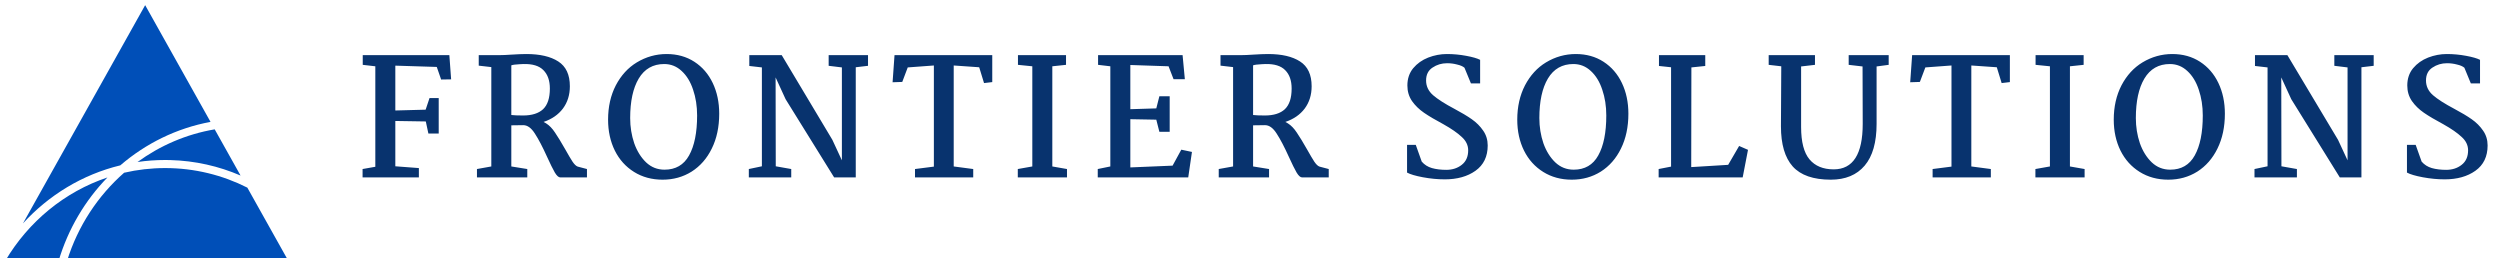 <svg width="310" height="32" viewBox="0 0 310 32" fill="none" xmlns="http://www.w3.org/2000/svg">
<g clip-path="url(#clip0_170_265220)">
<path fill-rule="evenodd" clip-rule="evenodd" d="M26.622 16.039L29.831 21.769C27.136 20.605 24.194 19.929 21.108 19.848L20.483 19.84C19.318 19.84 18.172 19.925 17.052 20.089C19.851 18.051 23.105 16.636 26.622 16.039ZM26.105 15.114C21.899 15.893 18.07 17.793 14.919 20.503C10.218 21.643 6.046 24.195 2.847 27.703L18 0.64L26.105 15.114ZM8.322 32.32H35.739L30.67 23.267C27.592 21.712 24.134 20.84 20.483 20.84C18.734 20.84 17.029 21.04 15.389 21.42C12.141 24.27 9.661 28.029 8.322 32.32ZM13.324 22.003C10.558 24.846 8.456 28.374 7.276 32.32H0.668C3.533 27.483 8.012 23.78 13.324 22.003Z" fill="#004FB8"/>
</g>
<path d="M46.54 20.68V8.22L44.98 8.04V6.84H55.72L55.94 9.84L54.7 9.86L54.16 8.3L49.02 8.14V13.7L52.78 13.6L53.26 12.16H54.4V16.56H53.12L52.8 15.06L49.02 15V20.62L51.94 20.84V22H44.96V20.96L46.54 20.68ZM65.263 6.7C66.956 6.7 68.276 7.007 69.223 7.62C70.183 8.233 70.663 9.26 70.663 10.7C70.663 11.767 70.376 12.687 69.803 13.46C69.23 14.22 68.43 14.773 67.403 15.12C67.443 15.133 67.549 15.193 67.723 15.3C68.123 15.553 68.49 15.933 68.823 16.44C69.169 16.947 69.596 17.647 70.103 18.54C70.476 19.207 70.776 19.713 71.003 20.06C71.23 20.393 71.443 20.593 71.643 20.66L72.783 20.96V22H69.483C69.269 22 69.043 21.8 68.803 21.4C68.563 20.987 68.243 20.34 67.843 19.46C67.283 18.22 66.776 17.253 66.323 16.56C65.883 15.867 65.403 15.52 64.883 15.52L63.403 15.54V20.64L65.383 20.96V22H59.143V20.96L60.923 20.64V8.32L59.363 8.14V6.84H61.803C62.083 6.84 62.349 6.833 62.603 6.82C62.856 6.807 63.09 6.793 63.303 6.78C64.129 6.727 64.783 6.7 65.263 6.7ZM64.923 7.94C64.816 7.953 64.669 7.96 64.483 7.96C63.95 7.987 63.59 8.033 63.403 8.1V14.26C63.709 14.3 64.196 14.32 64.863 14.32C65.956 14.32 66.783 14.06 67.343 13.54C67.903 13.007 68.183 12.153 68.183 10.98C68.183 9.993 67.916 9.233 67.383 8.7C66.863 8.167 66.043 7.913 64.923 7.94ZM82.662 6.7C83.968 6.7 85.115 7.02 86.102 7.66C87.088 8.3 87.848 9.18 88.382 10.3C88.915 11.42 89.182 12.687 89.182 14.1C89.182 15.74 88.875 17.18 88.262 18.42C87.662 19.647 86.828 20.6 85.762 21.28C84.695 21.947 83.495 22.28 82.162 22.28C80.828 22.28 79.648 21.96 78.622 21.32C77.595 20.68 76.802 19.8 76.242 18.68C75.682 17.547 75.402 16.267 75.402 14.84C75.402 13.24 75.722 11.82 76.362 10.58C77.015 9.34 77.882 8.393 78.962 7.74C80.108 7.047 81.342 6.7 82.662 6.7ZM82.362 7.94C80.975 7.94 79.922 8.54 79.202 9.74C78.495 10.927 78.142 12.56 78.142 14.64C78.142 15.733 78.308 16.773 78.642 17.76C78.988 18.733 79.482 19.527 80.122 20.14C80.762 20.74 81.522 21.04 82.402 21.04C83.775 21.04 84.788 20.453 85.442 19.28C86.108 18.093 86.442 16.44 86.442 14.32C86.442 13.16 86.275 12.093 85.942 11.12C85.622 10.147 85.148 9.373 84.522 8.8C83.908 8.227 83.188 7.94 82.362 7.94ZM107.634 8.16L106.114 8.34V22H103.434L97.414 12.3L96.174 9.6L96.194 20.62L98.114 20.96V22H92.854V20.96L94.474 20.62V8.36L92.914 8.18V6.84H96.934L103.214 17.34L104.394 19.88V8.36L102.754 8.16V6.84H107.634V8.16ZM115.8 20.66V8.12L112.56 8.36L111.88 10.16L110.68 10.2L110.92 6.84H123.04V10.18L122.02 10.3L121.42 8.34L118.26 8.12V20.64L120.68 20.96V22H113.46V20.96L115.8 20.66ZM128.007 20.64V8.22L126.227 8.04V6.84H132.187V8.04L130.487 8.22V20.64L132.307 20.96V22H126.207V20.96L128.007 20.64ZM137.681 20.64V8.22L136.161 8.04V6.84H146.641L146.921 9.82H145.521L144.901 8.22L140.161 8.06V13.54L143.381 13.44L143.761 11.94H145.041V16.34H143.761L143.381 14.84L140.161 14.78V20.76L145.401 20.54L146.481 18.56L147.801 18.84L147.341 22H136.121V20.96L137.681 20.64ZM157.243 6.7C158.937 6.7 160.257 7.007 161.203 7.62C162.163 8.233 162.643 9.26 162.643 10.7C162.643 11.767 162.357 12.687 161.783 13.46C161.21 14.22 160.41 14.773 159.383 15.12C159.423 15.133 159.53 15.193 159.703 15.3C160.103 15.553 160.47 15.933 160.803 16.44C161.15 16.947 161.577 17.647 162.083 18.54C162.457 19.207 162.757 19.713 162.983 20.06C163.21 20.393 163.423 20.593 163.623 20.66L164.763 20.96V22H161.463C161.25 22 161.023 21.8 160.783 21.4C160.543 20.987 160.223 20.34 159.823 19.46C159.263 18.22 158.757 17.253 158.303 16.56C157.863 15.867 157.383 15.52 156.863 15.52L155.383 15.54V20.64L157.363 20.96V22H151.123V20.96L152.903 20.64V8.32L151.343 8.14V6.84H153.783C154.063 6.84 154.33 6.833 154.583 6.82C154.837 6.807 155.07 6.793 155.283 6.78C156.11 6.727 156.763 6.7 157.243 6.7ZM156.903 7.94C156.797 7.953 156.65 7.96 156.463 7.96C155.93 7.987 155.57 8.033 155.383 8.1V14.26C155.69 14.3 156.177 14.32 156.843 14.32C157.937 14.32 158.763 14.06 159.323 13.54C159.883 13.007 160.163 12.153 160.163 10.98C160.163 9.993 159.897 9.233 159.363 8.7C158.843 8.167 158.023 7.913 156.903 7.94ZM179.155 22.24C178.275 22.24 177.368 22.153 176.435 21.98C175.515 21.807 174.862 21.613 174.475 21.4V17.96H175.555L176.295 20.04C176.628 20.427 177.048 20.693 177.555 20.84C178.075 20.987 178.668 21.06 179.335 21.06C180.095 21.06 180.735 20.853 181.255 20.44C181.788 20.027 182.055 19.427 182.055 18.64C182.055 18.013 181.788 17.46 181.255 16.98C180.735 16.487 179.975 15.96 178.975 15.4C177.975 14.867 177.175 14.393 176.575 13.98C175.975 13.567 175.482 13.087 175.095 12.54C174.708 11.98 174.515 11.333 174.515 10.6C174.515 9.76 174.755 9.047 175.235 8.46C175.728 7.873 176.348 7.433 177.095 7.14C177.855 6.847 178.628 6.7 179.415 6.7C180.215 6.7 181.008 6.773 181.795 6.92C182.595 7.067 183.175 7.233 183.535 7.42V10.34H182.395L181.595 8.4C181.395 8.227 181.088 8.093 180.675 8C180.275 7.893 179.862 7.84 179.435 7.84C178.768 7.84 178.168 8.02 177.635 8.38C177.102 8.727 176.835 9.26 176.835 9.98C176.835 10.687 177.122 11.293 177.695 11.8C178.282 12.307 179.168 12.873 180.355 13.5C181.208 13.953 181.922 14.38 182.495 14.78C183.068 15.18 183.542 15.653 183.915 16.2C184.288 16.733 184.475 17.347 184.475 18.04C184.475 19.413 183.968 20.46 182.955 21.18C181.955 21.887 180.688 22.24 179.155 22.24ZM195.4 6.7C196.707 6.7 197.853 7.02 198.84 7.66C199.827 8.3 200.587 9.18 201.12 10.3C201.653 11.42 201.92 12.687 201.92 14.1C201.92 15.74 201.613 17.18 201 18.42C200.4 19.647 199.567 20.6 198.5 21.28C197.433 21.947 196.233 22.28 194.9 22.28C193.567 22.28 192.387 21.96 191.36 21.32C190.333 20.68 189.54 19.8 188.98 18.68C188.42 17.547 188.14 16.267 188.14 14.84C188.14 13.24 188.46 11.82 189.1 10.58C189.753 9.34 190.62 8.393 191.7 7.74C192.847 7.047 194.08 6.7 195.4 6.7ZM195.1 7.94C193.713 7.94 192.66 8.54 191.94 9.74C191.233 10.927 190.88 12.56 190.88 14.64C190.88 15.733 191.047 16.773 191.38 17.76C191.727 18.733 192.22 19.527 192.86 20.14C193.5 20.74 194.26 21.04 195.14 21.04C196.513 21.04 197.527 20.453 198.18 19.28C198.847 18.093 199.18 16.44 199.18 14.32C199.18 13.16 199.013 12.093 198.68 11.12C198.36 10.147 197.887 9.373 197.26 8.8C196.647 8.227 195.927 7.94 195.1 7.94ZM207.212 20.66V8.34L205.712 8.18V6.84H211.452V8.18L209.732 8.36L209.712 20.72L214.292 20.44L215.652 18.1L216.752 18.58L216.092 22H205.672V20.96L207.212 20.66ZM234.197 8.04L232.697 8.24V15.36C232.697 17.653 232.203 19.38 231.217 20.54C230.23 21.7 228.83 22.28 227.017 22.28C224.857 22.28 223.283 21.733 222.297 20.64C221.323 19.547 220.837 17.887 220.837 15.66L220.877 8.22L219.317 8.04V6.84H225.057V8.04L223.337 8.24V15.74C223.337 17.593 223.683 18.933 224.377 19.76C225.07 20.587 226.07 21 227.377 21C229.777 21 230.977 19.12 230.977 15.36L230.957 8.24L229.237 8.04V6.84H234.197V8.04ZM241.984 20.66V8.12L238.744 8.36L238.064 10.16L236.864 10.2L237.104 6.84H249.224V10.18L248.204 10.3L247.604 8.34L244.444 8.12V20.64L246.864 20.96V22H239.644V20.96L241.984 20.66ZM254.191 20.64V8.22L252.411 8.04V6.84H258.371V8.04L256.671 8.22V20.64L258.491 20.96V22H252.391V20.96L254.191 20.64ZM269.365 6.7C270.671 6.7 271.818 7.02 272.805 7.66C273.791 8.3 274.551 9.18 275.085 10.3C275.618 11.42 275.885 12.687 275.885 14.1C275.885 15.74 275.578 17.18 274.965 18.42C274.365 19.647 273.531 20.6 272.465 21.28C271.398 21.947 270.198 22.28 268.865 22.28C267.531 22.28 266.351 21.96 265.325 21.32C264.298 20.68 263.505 19.8 262.945 18.68C262.385 17.547 262.105 16.267 262.105 14.84C262.105 13.24 262.425 11.82 263.065 10.58C263.718 9.34 264.585 8.393 265.665 7.74C266.811 7.047 268.045 6.7 269.365 6.7ZM269.065 7.94C267.678 7.94 266.625 8.54 265.905 9.74C265.198 10.927 264.845 12.56 264.845 14.64C264.845 15.733 265.011 16.773 265.345 17.76C265.691 18.733 266.185 19.527 266.825 20.14C267.465 20.74 268.225 21.04 269.105 21.04C270.478 21.04 271.491 20.453 272.145 19.28C272.811 18.093 273.145 16.44 273.145 14.32C273.145 13.16 272.978 12.093 272.645 11.12C272.325 10.147 271.851 9.373 271.225 8.8C270.611 8.227 269.891 7.94 269.065 7.94ZM294.337 8.16L292.817 8.34V22H290.137L284.117 12.3L282.877 9.6L282.897 20.62L284.817 20.96V22H279.557V20.96L281.177 20.62V8.36L279.617 8.18V6.84H283.637L289.917 17.34L291.097 19.88V8.36L289.457 8.16V6.84H294.337V8.16ZM303.143 22.24C302.263 22.24 301.357 22.153 300.423 21.98C299.503 21.807 298.85 21.613 298.463 21.4V17.96H299.543L300.283 20.04C300.617 20.427 301.037 20.693 301.543 20.84C302.063 20.987 302.657 21.06 303.323 21.06C304.083 21.06 304.723 20.853 305.243 20.44C305.777 20.027 306.043 19.427 306.043 18.64C306.043 18.013 305.777 17.46 305.243 16.98C304.723 16.487 303.963 15.96 302.963 15.4C301.963 14.867 301.163 14.393 300.563 13.98C299.963 13.567 299.47 13.087 299.083 12.54C298.697 11.98 298.503 11.333 298.503 10.6C298.503 9.76 298.743 9.047 299.223 8.46C299.717 7.873 300.337 7.433 301.083 7.14C301.843 6.847 302.617 6.7 303.403 6.7C304.203 6.7 304.997 6.773 305.783 6.92C306.583 7.067 307.163 7.233 307.523 7.42V10.34H306.383L305.583 8.4C305.383 8.227 305.077 8.093 304.663 8C304.263 7.893 303.85 7.84 303.423 7.84C302.757 7.84 302.157 8.02 301.623 8.38C301.09 8.727 300.823 9.26 300.823 9.98C300.823 10.687 301.11 11.293 301.683 11.8C302.27 12.307 303.157 12.873 304.343 13.5C305.197 13.953 305.91 14.38 306.483 14.78C307.057 15.18 307.53 15.653 307.903 16.2C308.277 16.733 308.463 17.347 308.463 18.04C308.463 19.413 307.957 20.46 306.943 21.18C305.943 21.887 304.677 22.24 303.143 22.24Z" fill="#08336E"/>
<defs>
<clipPath id="clip0_170_265220">
<rect width="36" height="32" fill="white"/>
</clipPath>
</defs>
</svg>
